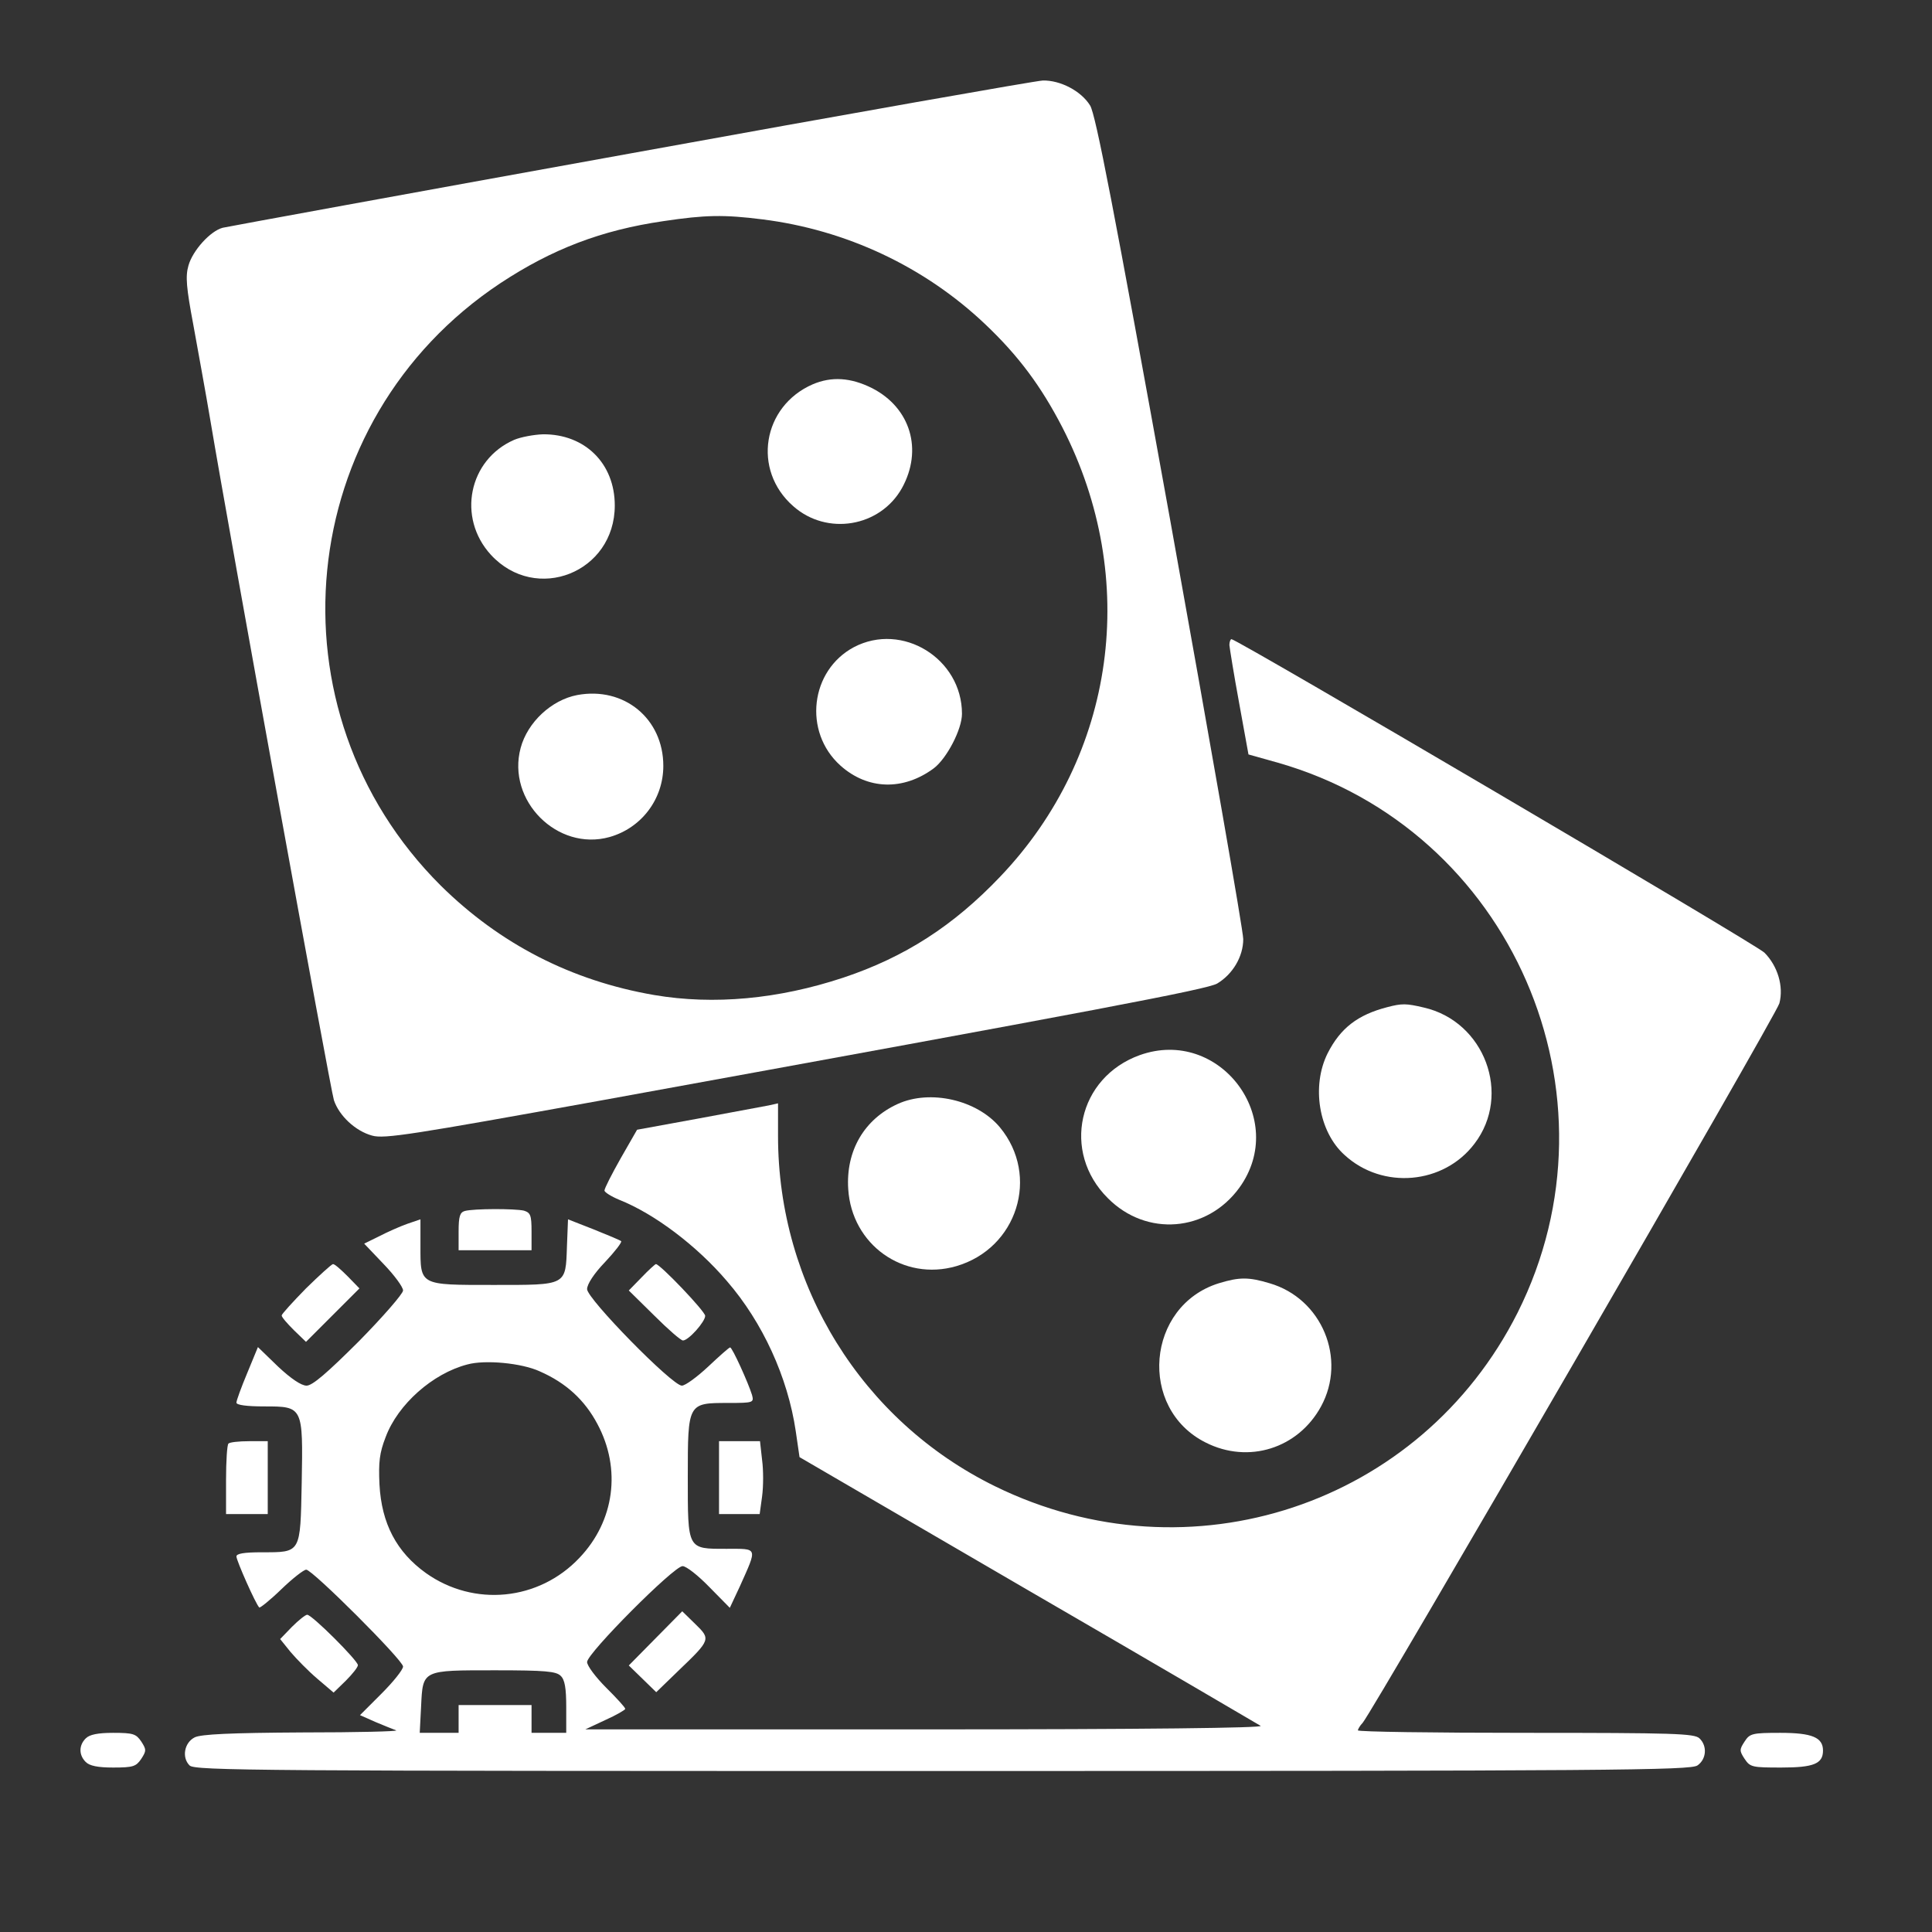 <svg width="24" height="24" viewBox="0 0 24 24" fill="none" xmlns="http://www.w3.org/2000/svg">
<rect x="0" y="0" width="24" height="24" fill="#333333" stroke="none"/>
<path d="M7.831 1.906C5.106 2.398 2.824 2.816 2.768 2.829C2.613 2.868 2.393 3.113 2.341 3.299C2.302 3.433 2.315 3.575 2.401 4.032C2.457 4.343 2.557 4.886 2.617 5.244C2.846 6.611 4.105 13.534 4.148 13.667C4.213 13.861 4.416 14.051 4.623 14.107C4.773 14.15 5.119 14.094 7.435 13.676C13.693 12.537 14.991 12.291 15.12 12.218C15.314 12.102 15.444 11.882 15.444 11.666C15.444 11.563 15.034 9.225 14.538 6.469C13.835 2.579 13.611 1.423 13.542 1.311C13.43 1.129 13.171 0.996 12.955 1C12.865 1.004 10.562 1.41 7.831 1.906ZM9.47 2.725C10.51 2.855 11.485 3.312 12.239 4.028C12.653 4.42 12.934 4.8 13.197 5.309C14.163 7.189 13.861 9.385 12.425 10.89C11.842 11.502 11.239 11.89 10.475 12.145C9.669 12.412 8.867 12.486 8.129 12.361C7.098 12.184 6.21 11.726 5.476 11.002C3.294 8.828 3.648 5.223 6.214 3.519C6.861 3.092 7.473 2.859 8.241 2.747C8.763 2.669 8.992 2.665 9.47 2.725Z" fill="white"/>
<path d="M10.096 4.774C9.471 5.046 9.341 5.839 9.854 6.288C10.273 6.659 10.933 6.547 11.204 6.064C11.467 5.589 11.312 5.067 10.834 4.822C10.566 4.688 10.329 4.675 10.096 4.774Z" fill="white"/>
<path d="M6.387 5.464C5.822 5.71 5.675 6.43 6.098 6.892C6.658 7.5 7.637 7.112 7.637 6.279C7.637 5.757 7.266 5.391 6.745 5.395C6.632 5.399 6.469 5.429 6.387 5.464Z" fill="white"/>
<path d="M10.608 8.039C10.065 8.328 9.974 9.091 10.44 9.51C10.777 9.812 11.221 9.825 11.6 9.544C11.76 9.423 11.95 9.061 11.95 8.867C11.95 8.181 11.208 7.724 10.608 8.039Z" fill="white"/>
<path d="M7.171 8.634C6.851 8.695 6.554 8.971 6.468 9.29C6.291 9.945 6.925 10.579 7.572 10.398C7.968 10.286 8.24 9.928 8.24 9.514C8.24 8.928 7.753 8.526 7.171 8.634Z" fill="white"/>
<path d="M15.272 8.013C15.276 8.056 15.328 8.38 15.393 8.733L15.509 9.372L15.876 9.475C18.774 10.303 20.21 13.598 18.852 16.307C17.648 18.696 14.78 19.649 12.361 18.463C10.709 17.653 9.665 15.971 9.665 14.112V13.706L9.549 13.732C9.48 13.745 9.087 13.818 8.669 13.896L7.914 14.034L7.711 14.388C7.599 14.586 7.509 14.763 7.509 14.789C7.509 14.81 7.591 14.862 7.694 14.905C8.13 15.078 8.656 15.475 9.031 15.915C9.475 16.428 9.786 17.109 9.885 17.778L9.932 18.101L12.762 19.749C14.323 20.654 15.626 21.418 15.66 21.439C15.703 21.465 14.241 21.483 11.498 21.483H7.271L7.521 21.366C7.655 21.306 7.767 21.241 7.767 21.228C7.767 21.211 7.66 21.094 7.53 20.965C7.401 20.836 7.293 20.693 7.293 20.646C7.293 20.538 8.371 19.455 8.479 19.455C8.526 19.455 8.673 19.572 8.811 19.714L9.066 19.973L9.191 19.706C9.411 19.214 9.419 19.24 9.027 19.24C8.535 19.24 8.544 19.257 8.544 18.343C8.544 17.428 8.544 17.428 9.044 17.428C9.359 17.428 9.367 17.424 9.342 17.329C9.294 17.174 9.096 16.738 9.07 16.738C9.057 16.738 8.936 16.846 8.798 16.976C8.66 17.105 8.513 17.213 8.47 17.213C8.35 17.213 7.293 16.134 7.293 16.014C7.293 15.953 7.379 15.82 7.517 15.677C7.638 15.548 7.729 15.431 7.716 15.418C7.703 15.406 7.547 15.341 7.375 15.272L7.056 15.147L7.043 15.479C7.026 15.975 7.047 15.962 6.128 15.962C5.205 15.962 5.223 15.971 5.223 15.475V15.147L5.059 15.203C4.964 15.237 4.809 15.306 4.709 15.358L4.524 15.449L4.766 15.703C4.899 15.841 5.007 15.988 5.007 16.031C5.007 16.07 4.761 16.354 4.459 16.661C4.062 17.057 3.881 17.213 3.808 17.213C3.743 17.213 3.614 17.126 3.454 16.976L3.204 16.734L3.071 17.057C2.997 17.234 2.937 17.398 2.937 17.424C2.937 17.454 3.066 17.471 3.282 17.471C3.765 17.471 3.765 17.471 3.748 18.42C3.73 19.3 3.743 19.283 3.252 19.283C3.027 19.283 2.937 19.3 2.937 19.335C2.937 19.386 3.178 19.93 3.221 19.969C3.23 19.977 3.355 19.878 3.493 19.744C3.636 19.606 3.774 19.499 3.804 19.499C3.881 19.499 5.007 20.624 5.007 20.702C5.007 20.741 4.886 20.892 4.74 21.038L4.472 21.306L4.666 21.392C4.77 21.435 4.886 21.483 4.921 21.495C4.955 21.508 4.433 21.521 3.756 21.521C2.863 21.526 2.497 21.543 2.419 21.582C2.29 21.646 2.255 21.832 2.355 21.931C2.419 21.996 3.196 22 11.705 22C20.038 22 21 21.991 21.086 21.931C21.198 21.854 21.211 21.69 21.112 21.595C21.051 21.534 20.797 21.526 18.955 21.526C17.808 21.526 16.868 21.513 16.868 21.495C16.868 21.483 16.894 21.435 16.928 21.401C17.066 21.237 22.065 12.611 22.104 12.464C22.16 12.253 22.082 11.998 21.918 11.834C21.815 11.731 15.367 7.94 15.298 7.94C15.285 7.94 15.272 7.974 15.272 8.013ZM6.706 17.036C7.03 17.178 7.263 17.39 7.422 17.691C7.72 18.248 7.634 18.895 7.198 19.352C6.693 19.887 5.887 19.964 5.292 19.542C4.925 19.279 4.74 18.925 4.714 18.442C4.701 18.162 4.714 18.049 4.791 17.851C4.942 17.446 5.374 17.062 5.805 16.95C6.025 16.889 6.482 16.932 6.706 17.036ZM6.965 20.818C7.017 20.866 7.034 20.974 7.034 21.206V21.526H6.603V21.181H5.697V21.526H5.214L5.231 21.198C5.253 20.741 5.24 20.749 6.154 20.749C6.775 20.749 6.909 20.762 6.965 20.818Z" fill="white"/>
<path d="M17.234 12.511C16.867 12.606 16.652 12.77 16.492 13.085C16.29 13.491 16.38 14.06 16.704 14.349C17.174 14.78 17.933 14.715 18.317 14.207C18.782 13.598 18.442 12.688 17.687 12.516C17.467 12.464 17.415 12.464 17.234 12.511Z" fill="white"/>
<path d="M14.159 13.107C13.391 13.383 13.184 14.31 13.762 14.884C14.241 15.367 14.995 15.306 15.396 14.754C16.013 13.9 15.151 12.753 14.159 13.107Z" fill="white"/>
<path d="M11.149 13.715C10.735 13.905 10.506 14.297 10.537 14.771C10.58 15.462 11.222 15.919 11.878 15.729C12.637 15.509 12.921 14.608 12.421 14.004C12.137 13.663 11.554 13.529 11.149 13.715Z" fill="white"/>
<path d="M5.775 15.043C5.714 15.06 5.697 15.108 5.697 15.298V15.531H6.603V15.298C6.603 15.095 6.59 15.065 6.508 15.039C6.396 15.013 5.887 15.013 5.775 15.043Z" fill="white"/>
<path d="M3.801 16.005C3.637 16.173 3.499 16.324 3.499 16.341C3.499 16.363 3.568 16.441 3.65 16.523L3.801 16.669L4.465 16.005L4.318 15.854C4.236 15.772 4.159 15.703 4.137 15.703C4.12 15.703 3.969 15.841 3.801 16.005Z" fill="white"/>
<path d="M7.971 15.867L7.811 16.031L8.126 16.341C8.299 16.514 8.458 16.652 8.484 16.652C8.553 16.652 8.76 16.419 8.76 16.346C8.76 16.29 8.199 15.703 8.148 15.703C8.139 15.703 8.057 15.777 7.971 15.867Z" fill="white"/>
<path d="M15.141 15.941C14.24 16.221 14.132 17.497 14.978 17.92C15.508 18.188 16.125 17.994 16.41 17.472C16.733 16.881 16.422 16.13 15.771 15.941C15.512 15.863 15.396 15.863 15.141 15.941Z" fill="white"/>
<path d="M2.838 17.933C2.821 17.946 2.808 18.153 2.808 18.386V18.808H3.326V17.903H3.097C2.968 17.903 2.851 17.916 2.838 17.933Z" fill="white"/>
<path d="M8.932 18.808H9.437L9.467 18.589C9.484 18.463 9.484 18.261 9.467 18.136L9.441 17.903H8.932V18.808Z" fill="white"/>
<path d="M7.811 20.689L8.152 21.021L8.437 20.745C8.829 20.37 8.829 20.361 8.639 20.176L8.475 20.016L7.811 20.689Z" fill="white"/>
<path d="M3.626 20.21L3.48 20.361L3.609 20.521C3.682 20.607 3.829 20.758 3.941 20.853L4.144 21.026L4.295 20.879C4.377 20.797 4.446 20.711 4.446 20.685C4.446 20.629 3.876 20.059 3.816 20.059C3.794 20.059 3.708 20.128 3.626 20.21Z" fill="white"/>
<path d="M1.065 21.595C0.978 21.681 0.978 21.802 1.065 21.888C1.112 21.936 1.216 21.957 1.405 21.957C1.656 21.957 1.69 21.944 1.755 21.849C1.819 21.75 1.819 21.733 1.755 21.634C1.69 21.539 1.656 21.526 1.405 21.526C1.216 21.526 1.112 21.547 1.065 21.595Z" fill="white"/>
<path d="M21.672 21.634C21.607 21.733 21.607 21.75 21.672 21.849C21.741 21.953 21.767 21.957 22.129 21.957C22.53 21.957 22.646 21.91 22.646 21.746C22.646 21.582 22.508 21.526 22.116 21.526C21.767 21.526 21.736 21.534 21.672 21.634Z" fill="white"/>
</svg>
